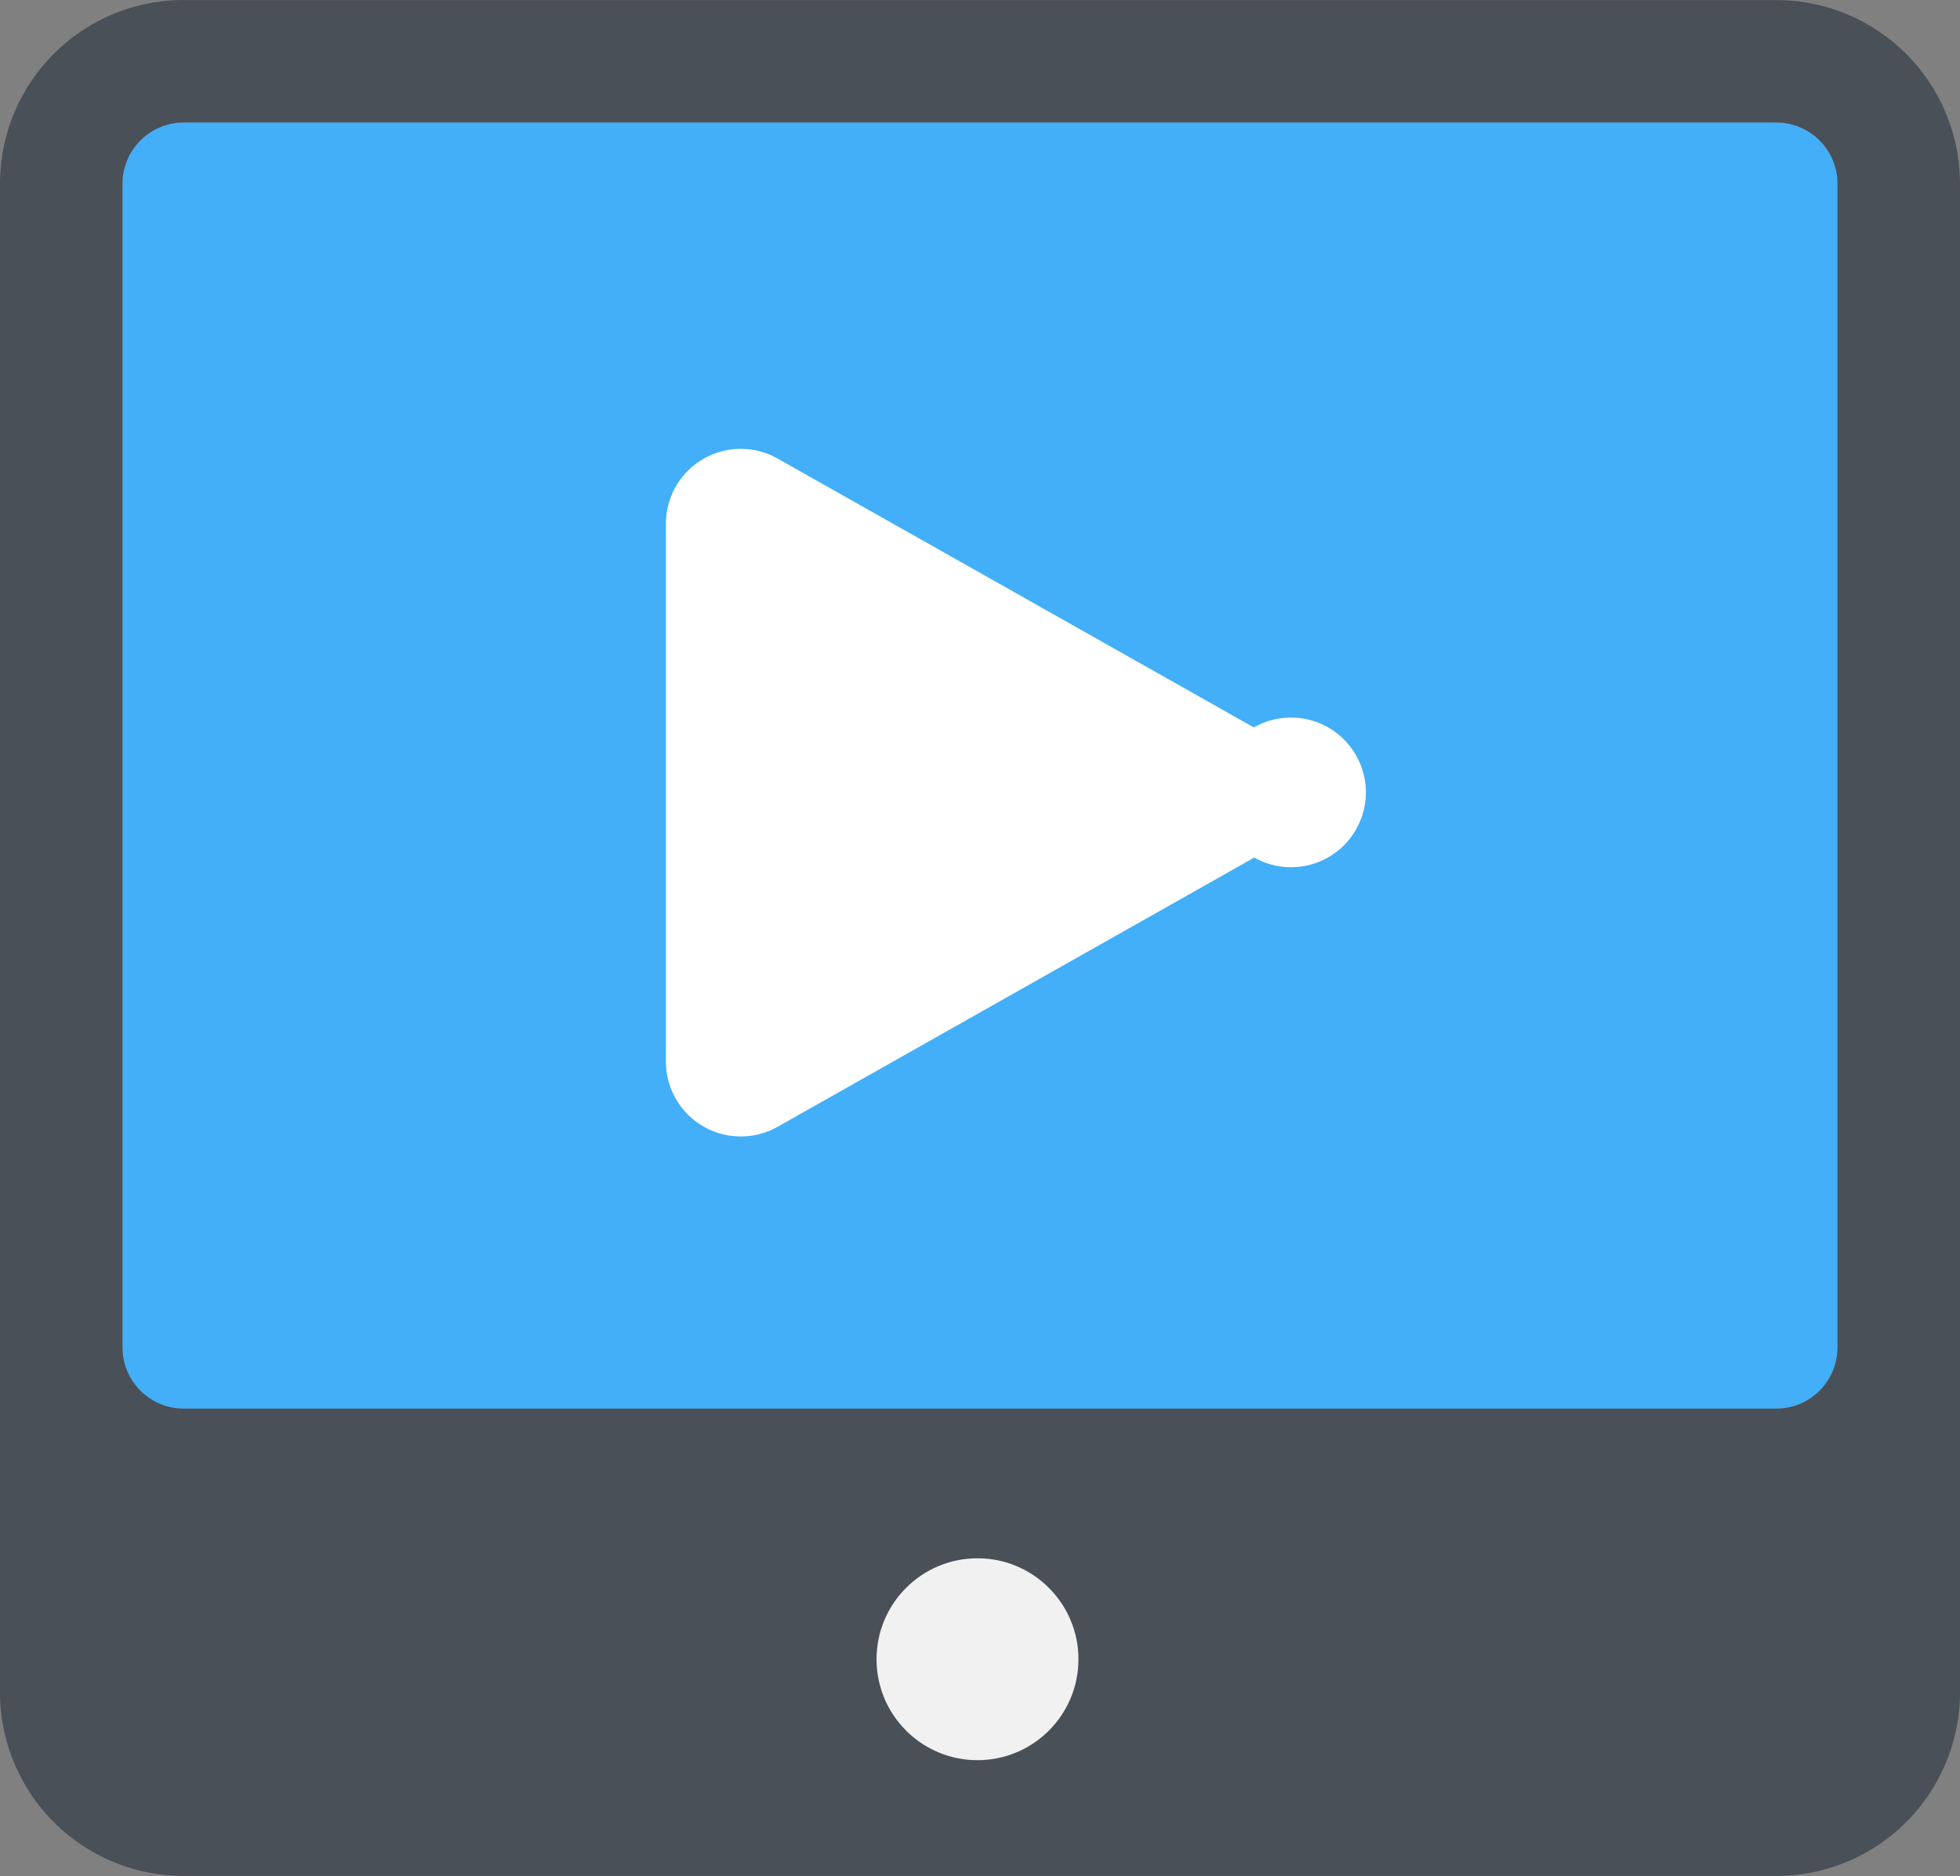 <svg viewBox="0 0 66.127 63.296" xmlns="http://www.w3.org/2000/svg"><rect x="0" y="0" width="66.127" height="63.296" fill="#808080" stroke="none"/><path d="m6.201 0a6.2 6.2 0 0 1 0 0zm53.726 4.132h-53.727a2.068 2.068 0 0 0 -2.069 2.069v39.259c0 1.142.926 2.068 2.069 2.068h53.728a2.066 2.066 0 0 0 2.066-2.066v-39.261a2.068 2.068 0 0 0 -2.068-2.069z" fill="#42aff8"/><path d="m6.2.003h53.727a6.2 6.2 0 0 0 0-.002h-53.727z" fill="#4a5058"/><path d="m66.127 6.187a6.2 6.2 0 0 0 -6.2-6.184h-53.727v-.003a6.2 6.2 0 0 0 -6.2 6.2v50.895a6.2 6.2 0 0 0 6.2 6.2h53.727a6.2 6.2 0 0 0 6.2-6.2v-50.894zm-61.995.014c0-1.143.926-2.069 2.069-2.069h53.726c1.142 0 2.068.926 2.068 2.069v39.261a2.066 2.066 0 0 1 -2.066 2.066h-53.728a2.068 2.068 0 0 1 -2.069-2.068v-39.26z" fill="#4a5058"/><circle cx="32.979" cy="55.983" fill="#f1f1f1" r="3.406"/><path d="m26.233 15.47 16.07 9.074a2.525 2.525 0 1 1 .012 4.39l-.011.007-16.069 9.077a2.526 2.526 0 0 1 -3.768-2.197v-18.152a2.526 2.526 0 0 1 3.78-2.191l-.012-.007-.002-.002z" fill="#fff"/></svg>